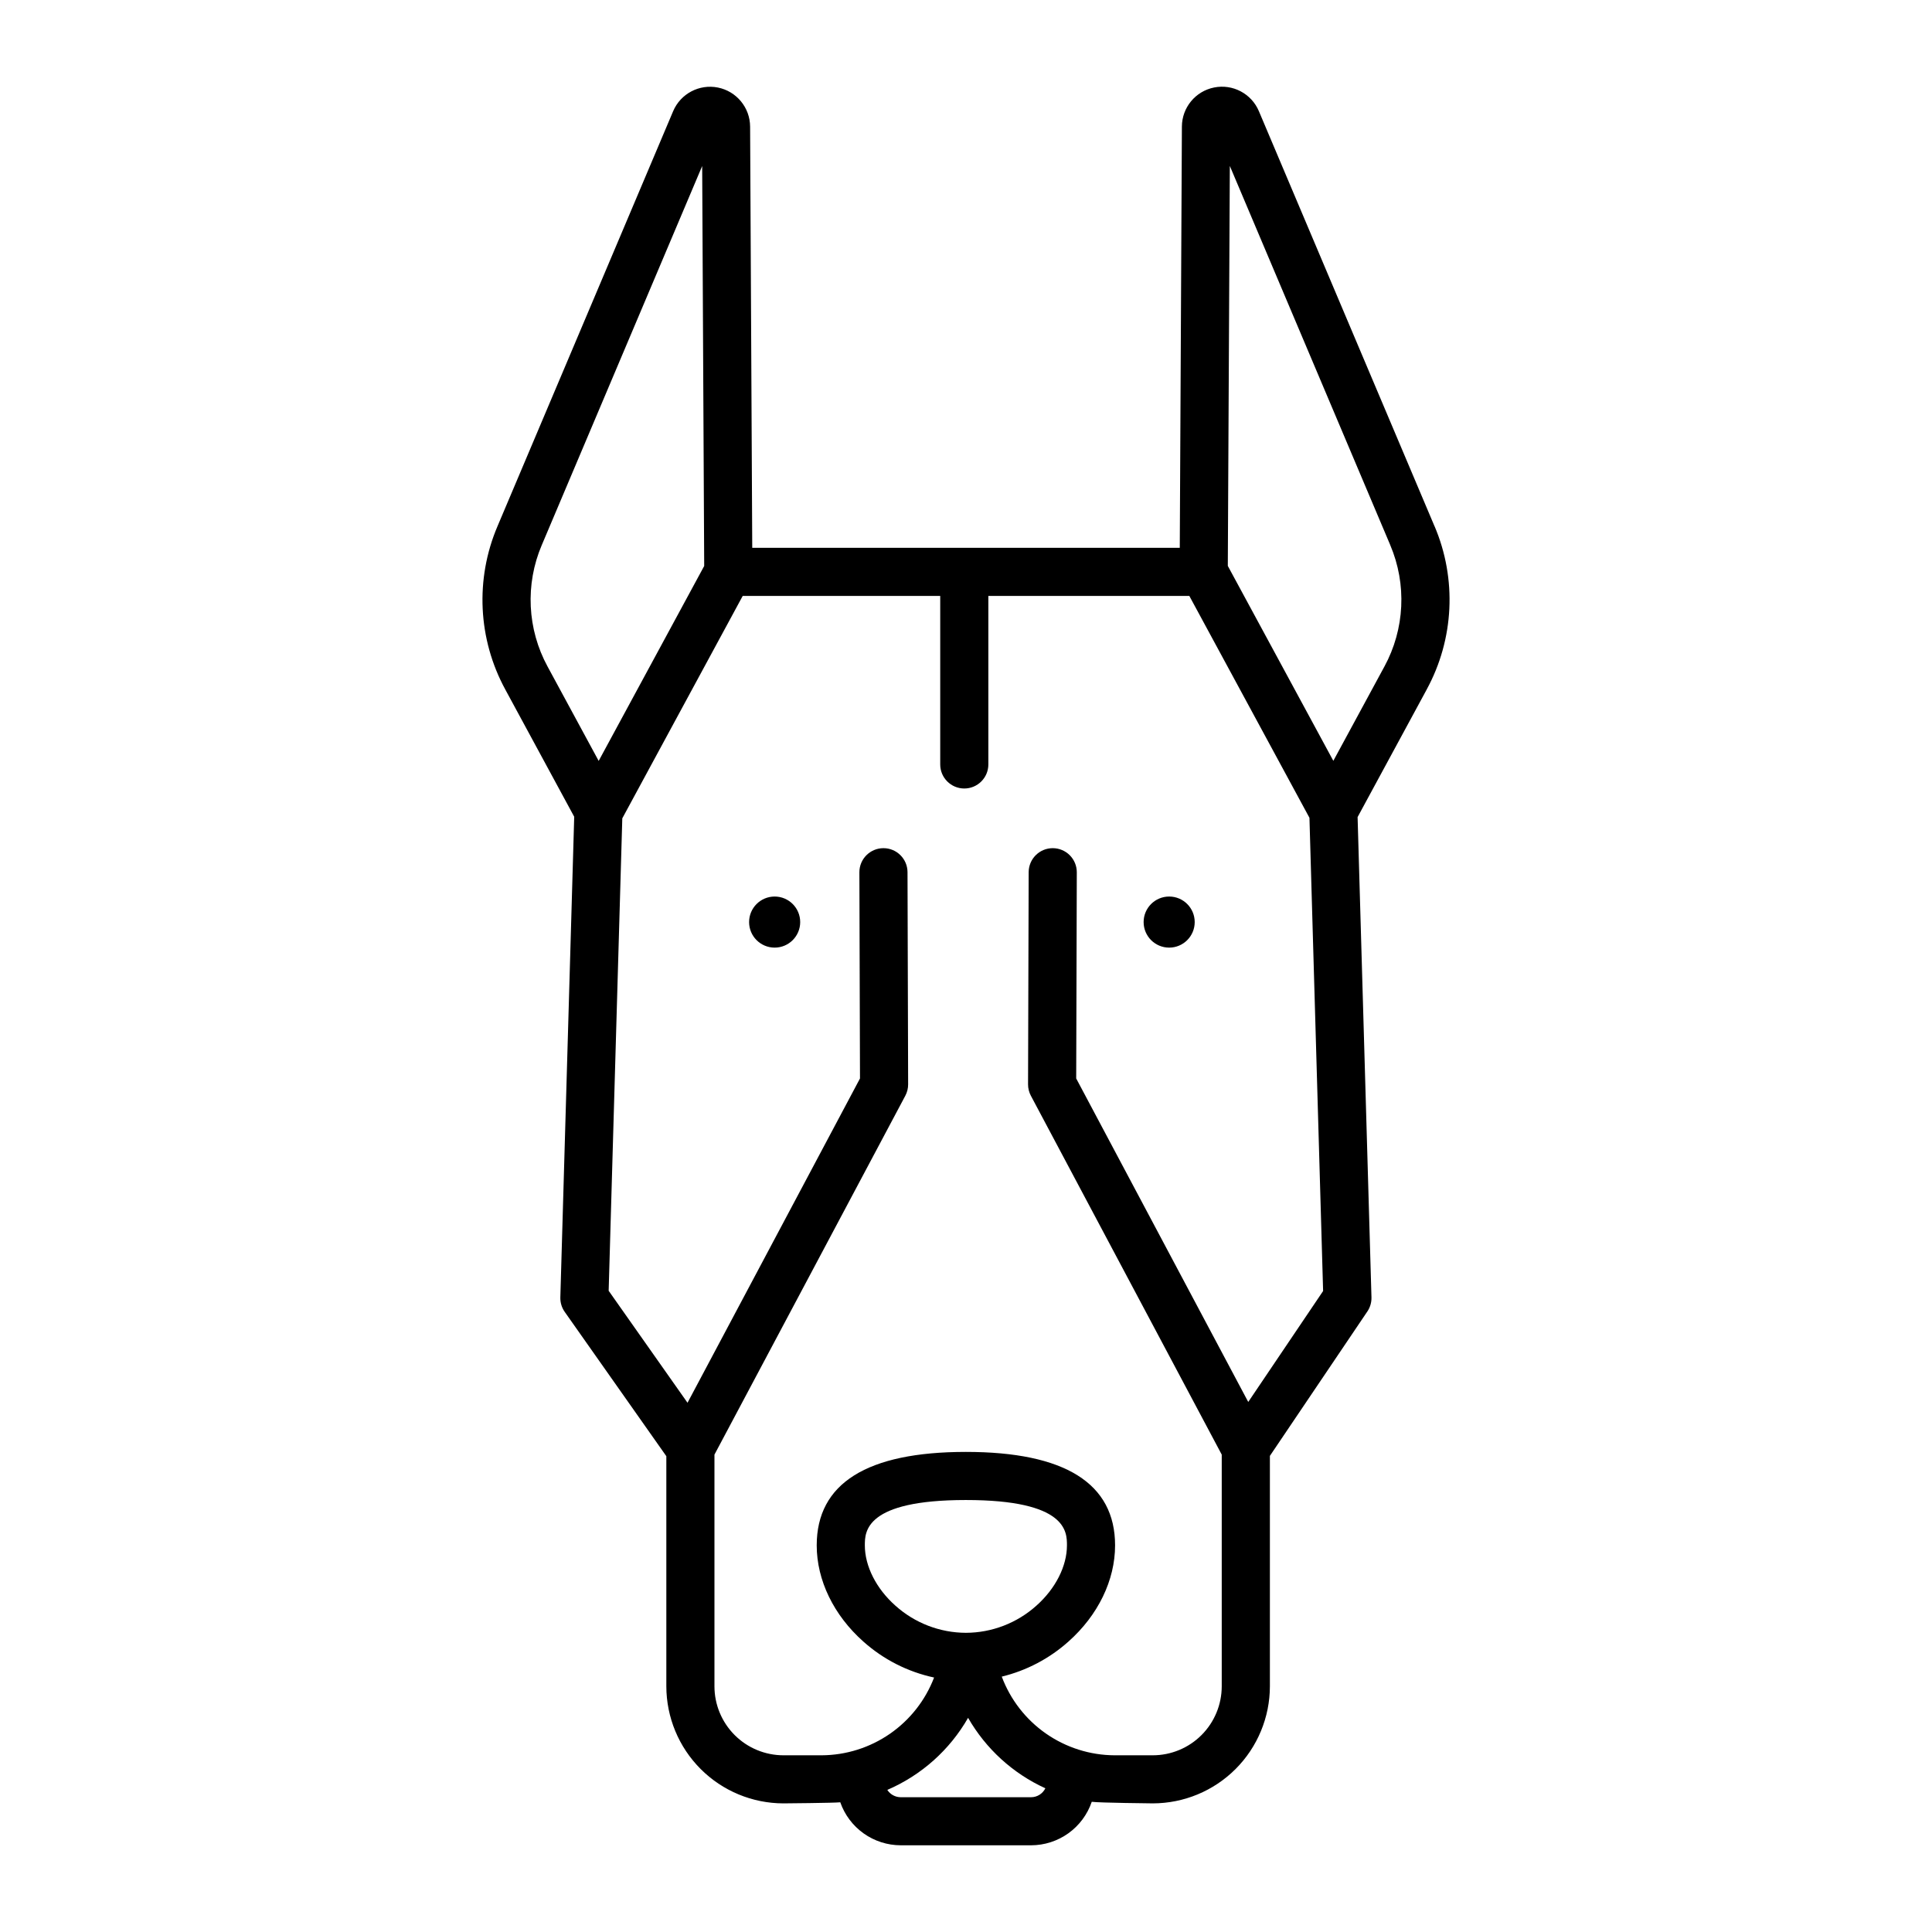 <?xml version="1.0" encoding="UTF-8"?>
<!-- Uploaded to: ICON Repo, www.iconrepo.com, Generator: ICON Repo Mixer Tools -->
<svg fill="#000000" width="800px" height="800px" version="1.1" viewBox="144 144 512 512" xmlns="http://www.w3.org/2000/svg">
 <g>
  <path d="m356.06 388.36c0 3.738-3.031 6.769-6.769 6.769-3.742 0-6.773-3.031-6.773-6.769s3.031-6.769 6.773-6.769c3.738 0 6.769 3.031 6.769 6.769"/>
  <path d="m460.61 388.36c0 3.738-3.031 6.769-6.769 6.769-3.738 0-6.769-3.031-6.769-6.769s3.031-6.769 6.769-6.769c3.738 0 6.769 3.031 6.769 6.769"/>
  <path d="m524.16 283.45-46.543-109.99c-1.965-4.644-6.926-7.266-11.867-6.273-4.945 0.988-8.512 5.316-8.535 10.359l-0.562 111.63-113.3-0.004-0.566-111.61c-0.023-5.043-3.59-9.371-8.531-10.363-4.945-0.988-9.902 1.633-11.867 6.273l-46.547 109.99c-5.961 13.988-5.195 29.938 2.082 43.289l18.25 33.695-3.676 127.36c-0.039 1.379 0.367 2.731 1.16 3.856l26.93 38.242v60.977c0.012 8.227 3.281 16.113 9.102 21.934 5.816 5.816 13.703 9.09 21.93 9.098 0 0 13.434-0.105 15.059-0.289h0.004c1.16 3.328 3.328 6.207 6.195 8.25 2.871 2.043 6.305 3.141 9.828 3.148h34.551c3.543-0.008 7-1.121 9.883-3.188 2.879-2.066 5.043-4.984 6.188-8.34 1.984 0.277 16.176 0.418 16.176 0.418 8.227-0.008 16.113-3.281 21.934-9.098 5.816-5.82 9.09-13.707 9.098-21.934v-61.055l25.828-38.27v0.004c0.746-1.105 1.129-2.418 1.09-3.75l-3.676-127.27 18.312-33.805-0.004-0.004c7.277-13.355 8.043-29.301 2.082-43.293zm-236.58 4.992 42.504-100.44 0.535 105.99-27.965 51.656-13.52-24.965c-5.422-9.945-5.992-21.824-1.555-32.246zm129.67 331.84h-34.551c-1.438-0.004-2.773-0.734-3.551-1.941 9.016-3.879 16.531-10.578 21.406-19.098 4.707 8.211 11.867 14.742 20.477 18.672-0.711 1.445-2.176 2.363-3.781 2.367zm-17.277-43.57c-6.906-0.023-13.559-2.59-18.695-7.207-5.062-4.496-8.086-10.461-8.086-15.965 0-3.598 0-12.02 26.781-12.02s26.781 8.422 26.781 12.02c0 5.5-3.023 11.469-8.094 15.973-5.133 4.613-11.785 7.176-18.688 7.199zm74.824-61.176-45.594-85.73 0.16-54.637c0.004-1.691-0.664-3.312-1.855-4.512-1.191-1.199-2.812-1.879-4.504-1.883h-0.02c-3.512 0-6.363 2.844-6.375 6.359l-0.164 56.234c-0.004 1.051 0.254 2.086 0.746 3.012l50.582 95.109v61.406c-0.004 4.844-1.934 9.492-5.359 12.918-3.426 3.43-8.074 5.356-12.918 5.359h-10.129c-6.508-0.031-12.855-2.047-18.191-5.769-5.34-3.723-9.418-8.984-11.699-15.078 6.559-1.598 12.625-4.785 17.66-9.281 7.863-6.981 12.371-16.277 12.371-25.5 0-16.438-13.301-24.773-39.535-24.773s-39.535 8.336-39.535 24.773c0 9.227 4.508 18.52 12.363 25.492 5.316 4.746 11.773 8.031 18.742 9.527-2.312 6.039-6.394 11.234-11.711 14.914-5.316 3.676-11.621 5.664-18.09 5.695h-10.129c-4.844-0.004-9.492-1.93-12.918-5.359-3.426-3.426-5.356-8.07-5.359-12.918v-61.406l50.582-95.109c0.492-0.926 0.75-1.961 0.746-3.012l-0.164-56.234c-0.012-3.516-2.863-6.359-6.375-6.359h-0.02c-3.523 0.012-6.371 2.875-6.359 6.394l0.16 54.637-45.707 85.941-20.898-29.676 3.613-125.2 31.91-58.941h52.344v44.656c0 3.523 2.856 6.375 6.379 6.375 3.519 0 6.375-2.852 6.375-6.375v-44.656h53.262l31.832 58.793 3.621 125.41zm36.07-194.87-13.52 24.961-27.965-51.656 0.535-105.99 42.504 100.44-0.004 0.004c4.438 10.418 3.867 22.301-1.551 32.246z"/>
 </g>
</svg>